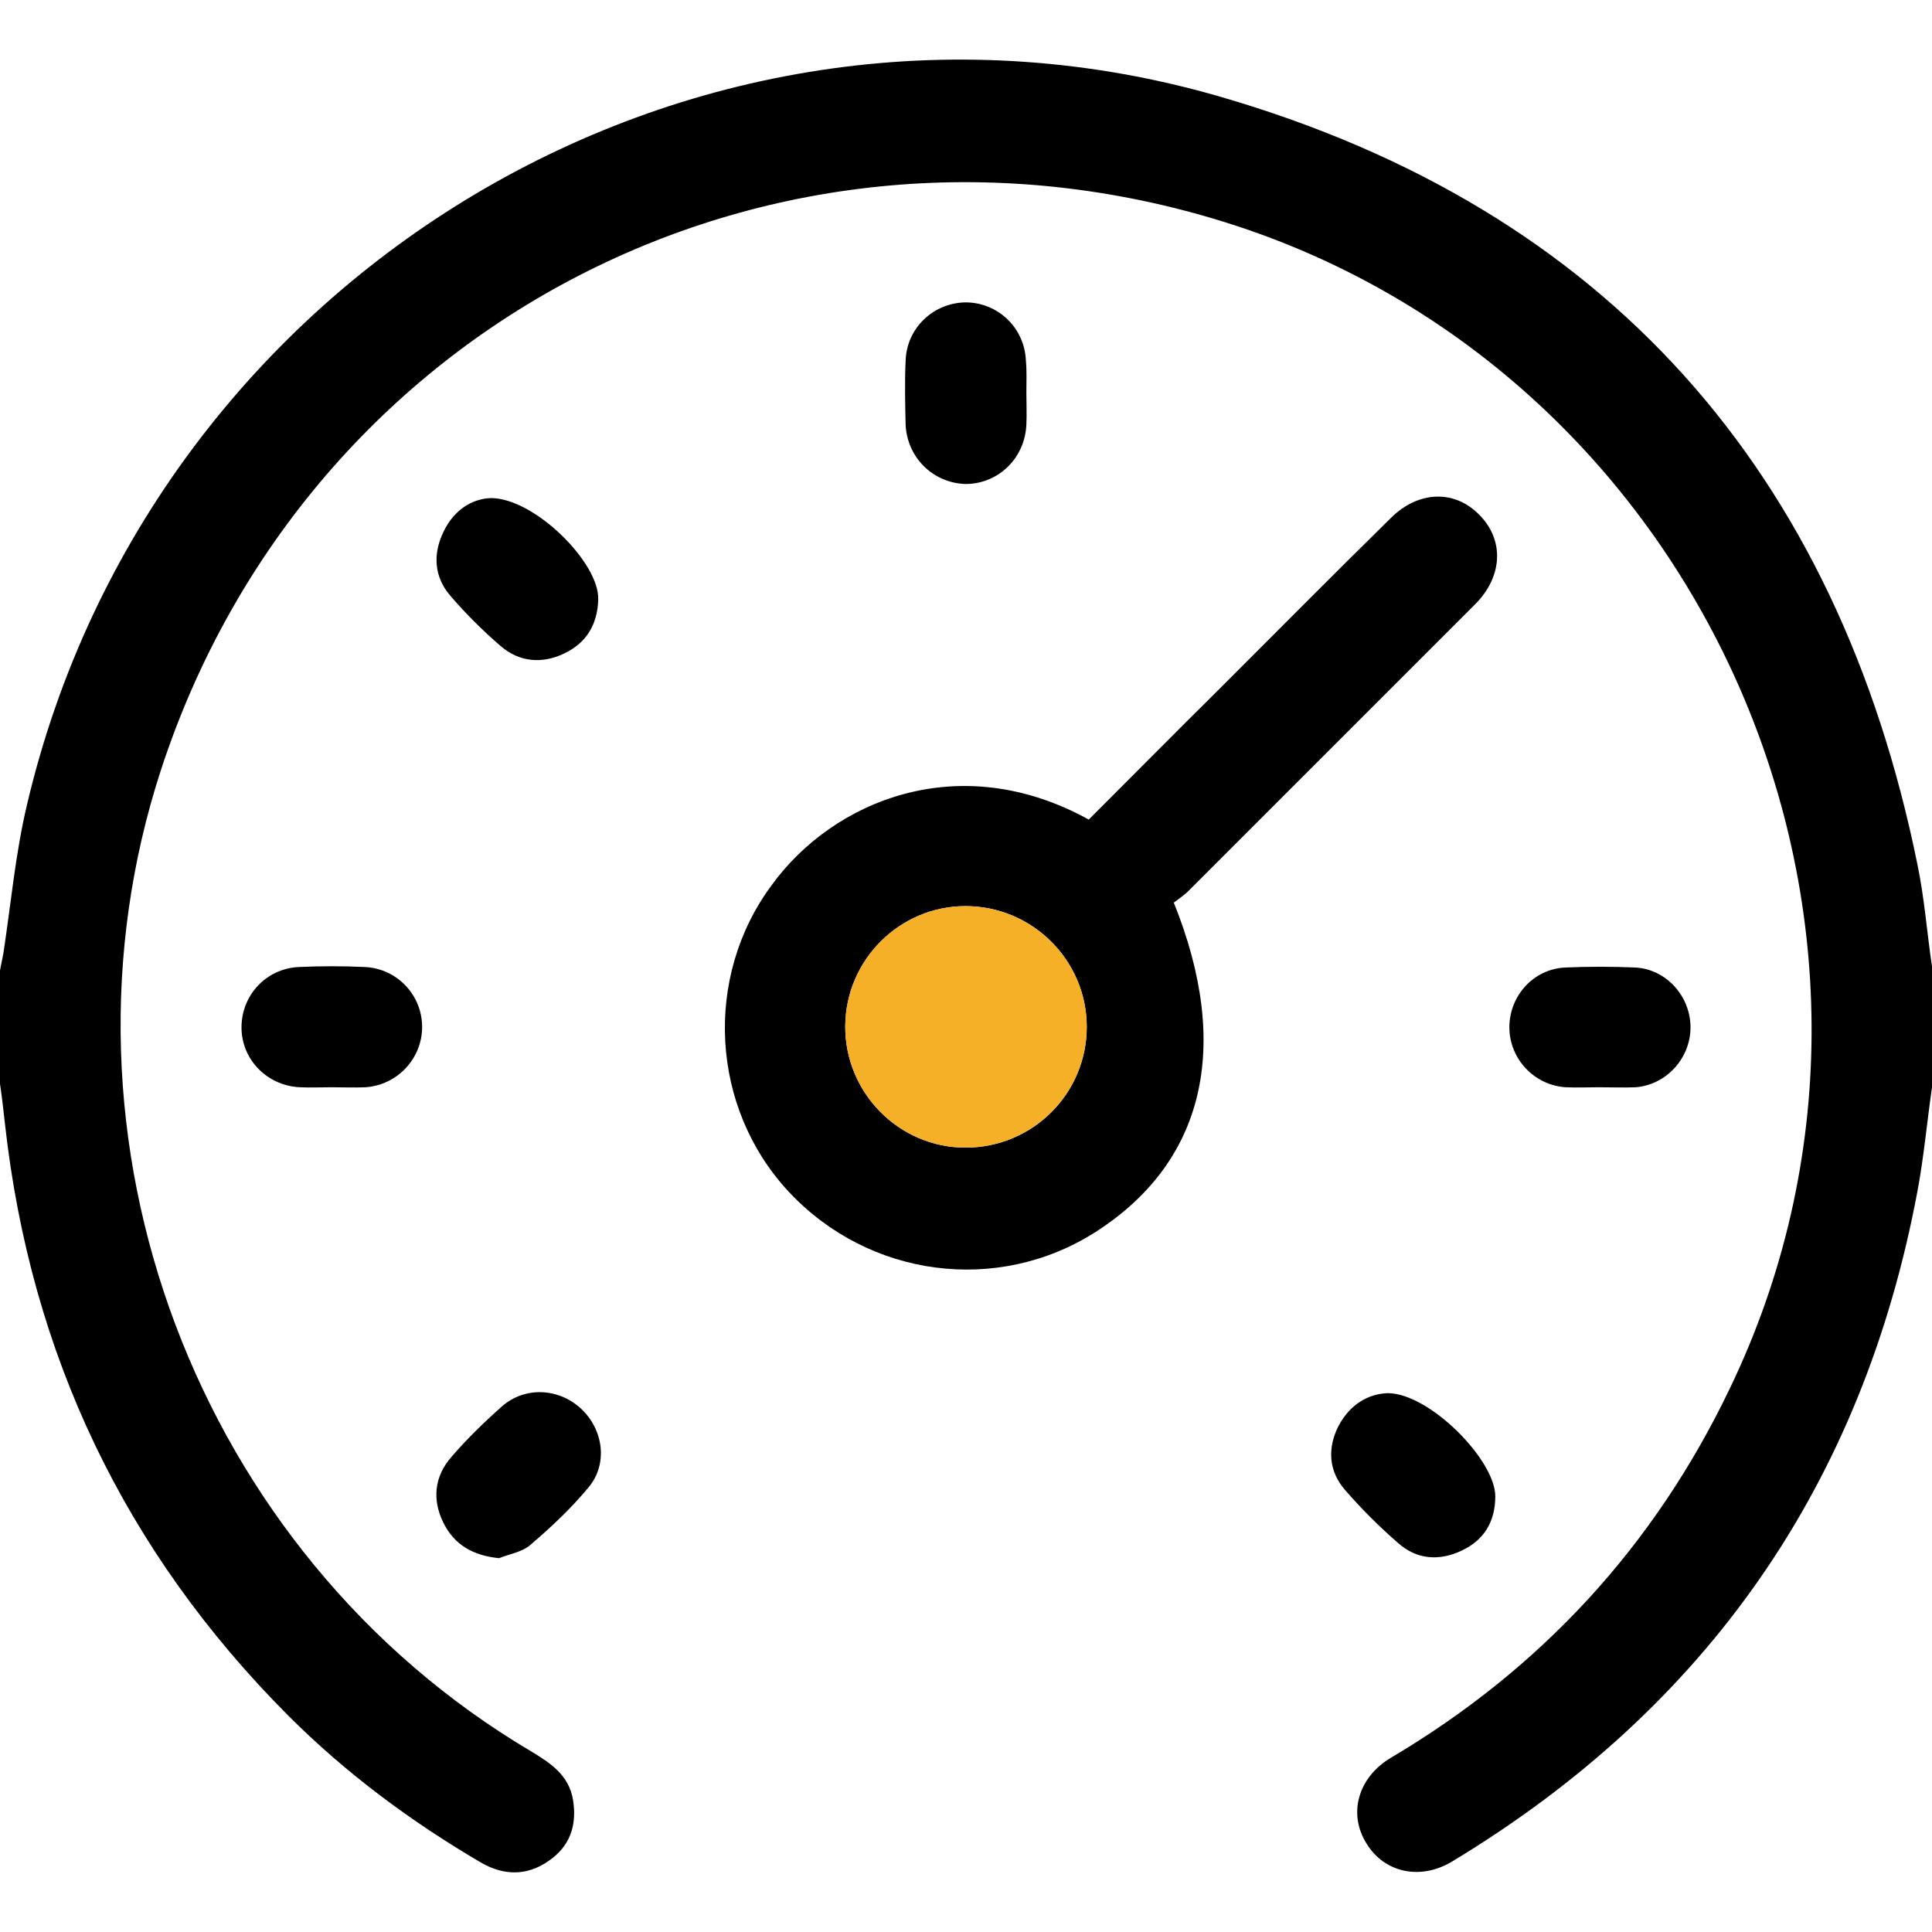<svg xmlns="http://www.w3.org/2000/svg" xmlns:xlink="http://www.w3.org/1999/xlink" id="Layer_1" x="0px" y="0px" viewBox="0 0 384 384" style="enable-background:new 0 0 384 384;" xml:space="preserve"><style type="text/css">	.st0{fill:#F5B027;}</style><g>	<path d="M384,216.1c-1,6.9-1.6,13.8-2.9,20.7C370.2,295,339.3,339.4,288.6,370c-6.3,3.8-13.5,2.2-17-3.6c-3.7-5.9-1.7-13.1,4.8-17  c29.9-17.7,52.4-42.1,67.4-73.4c43.7-90.7-4.3-201.7-100.2-231.8C154.1,16.2,61.1,64,32,153C8.1,226.3,39,308.6,105.4,348  c4,2.4,7.7,4.8,8.5,9.8c0.8,5-0.6,9.2-4.9,12.1c-4.3,3-8.9,2.9-13.4,0.3c-14-8.2-26.9-17.8-38.3-29.2C24.8,308.4,6.1,269.2,1,223.5  c-0.3-2.7-0.6-5.4-1-8.1c0-7.5,0-15,0-22.5c0.2-1.2,0.5-2.4,0.7-3.6c1.5-9.9,2.4-19.9,4.7-29.5C30.3,54.1,139-11,242.8,19.3  c76.5,22.3,122.4,74.3,138.3,152.5c1.4,6.7,1.9,13.6,2.9,20.3C384,200.1,384,208.1,384,216.1z"></path>	<path d="M216.4,162.9c8.8-8.8,17.5-17.6,26.3-26.3c11.2-11.2,22.4-22.5,33.7-33.6c5.5-5.5,12.7-5.7,17.6-0.7c5,5,4.7,12.2-0.7,17.7  c-19,19-38,38-57,57c-1,1-2.1,1.7-3,2.4c11.6,28.8,6,51.7-15.6,65.5c-19.5,12.4-45,9-60.9-8c-15.6-16.7-17-42.7-3.4-61  C165.6,159.1,190.7,148.7,216.4,162.9z M216,204.1c0-13.2-10.8-24-24.1-24c-13.1,0-23.8,10.7-23.9,23.8  c-0.1,13.3,10.7,24.2,23.9,24.2C205.2,228.1,216,217.4,216,204.1z"></path>	<path d="M204,78c0,2.1,0.1,4.3,0,6.4c-0.3,6.7-5.6,11.8-12.1,11.8C185.5,96,180.3,91,180,84.4c-0.1-4.2-0.2-8.5,0-12.7  c0.2-6.5,5.5-11.5,11.9-11.6c6.4,0,11.7,5,12,11.5C204.1,73.7,204,75.9,204,78z"></path>	<path d="M66,216.1c-2.1,0-4.3,0.1-6.4,0c-6.5-0.3-11.6-5.5-11.6-11.9c0-6.4,4.9-11.7,11.4-12c4.4-0.2,8.7-0.2,13.1,0  c6.5,0.3,11.5,5.7,11.4,12.1c-0.1,6.2-5,11.4-11.3,11.8C70.5,216.2,68.2,216.1,66,216.1z"></path>	<path d="M317.9,216.1c-2.2,0-4.5,0.1-6.7,0c-6.3-0.4-11.2-5.7-11.2-11.9c0-6.3,4.8-11.6,11.1-11.9c4.6-0.2,9.3-0.2,13.9,0  c6.1,0.3,10.9,5.6,11,11.7c0.1,6.2-4.7,11.6-10.9,12.1C322.7,216.2,320.3,216.1,317.9,216.1C317.9,216.1,317.9,216.1,317.9,216.1z"></path>	<path d="M275.9,276.9c8.3,0.1,21.3,13.3,21.3,20.5c0,5-2.2,8.7-6.7,10.8c-4.4,2.1-8.9,1.8-12.6-1.5c-3.8-3.3-7.3-6.8-10.6-10.6  c-3.2-3.7-3.5-8.2-1.3-12.6C268.3,279.1,272,277,275.9,276.9z"></path>	<path d="M99.2,309.7c-5.1-0.5-8.9-2.6-11.1-7.1c-2.2-4.5-1.8-9.1,1.6-13c3.1-3.6,6.5-6.9,10.1-10.1c4.6-4,11.3-3.6,15.7,0.5  c4.4,4.1,5.4,10.9,1.5,15.6c-3.4,4.1-7.3,7.8-11.4,11.3C103.9,308.5,101.4,308.8,99.2,309.7z"></path>	<path d="M97.6,99c8.6,0,21.5,12.8,21.3,20.1c-0.1,4.9-2.3,8.7-6.8,10.8c-4.4,2.1-8.9,1.7-12.6-1.5c-3.6-3.1-7-6.5-10-10  c-3.2-3.7-3.5-8.2-1.4-12.6C90.2,101.3,93.9,99.1,97.6,99z"></path></g><path class="st0" d="M216,204.1c0-13.2-10.8-24-24.1-24c-13.1,0-23.8,10.7-23.9,23.8c-0.1,13.3,10.7,24.2,23.9,24.2 C205.2,228.1,216,217.4,216,204.1z"></path></svg>